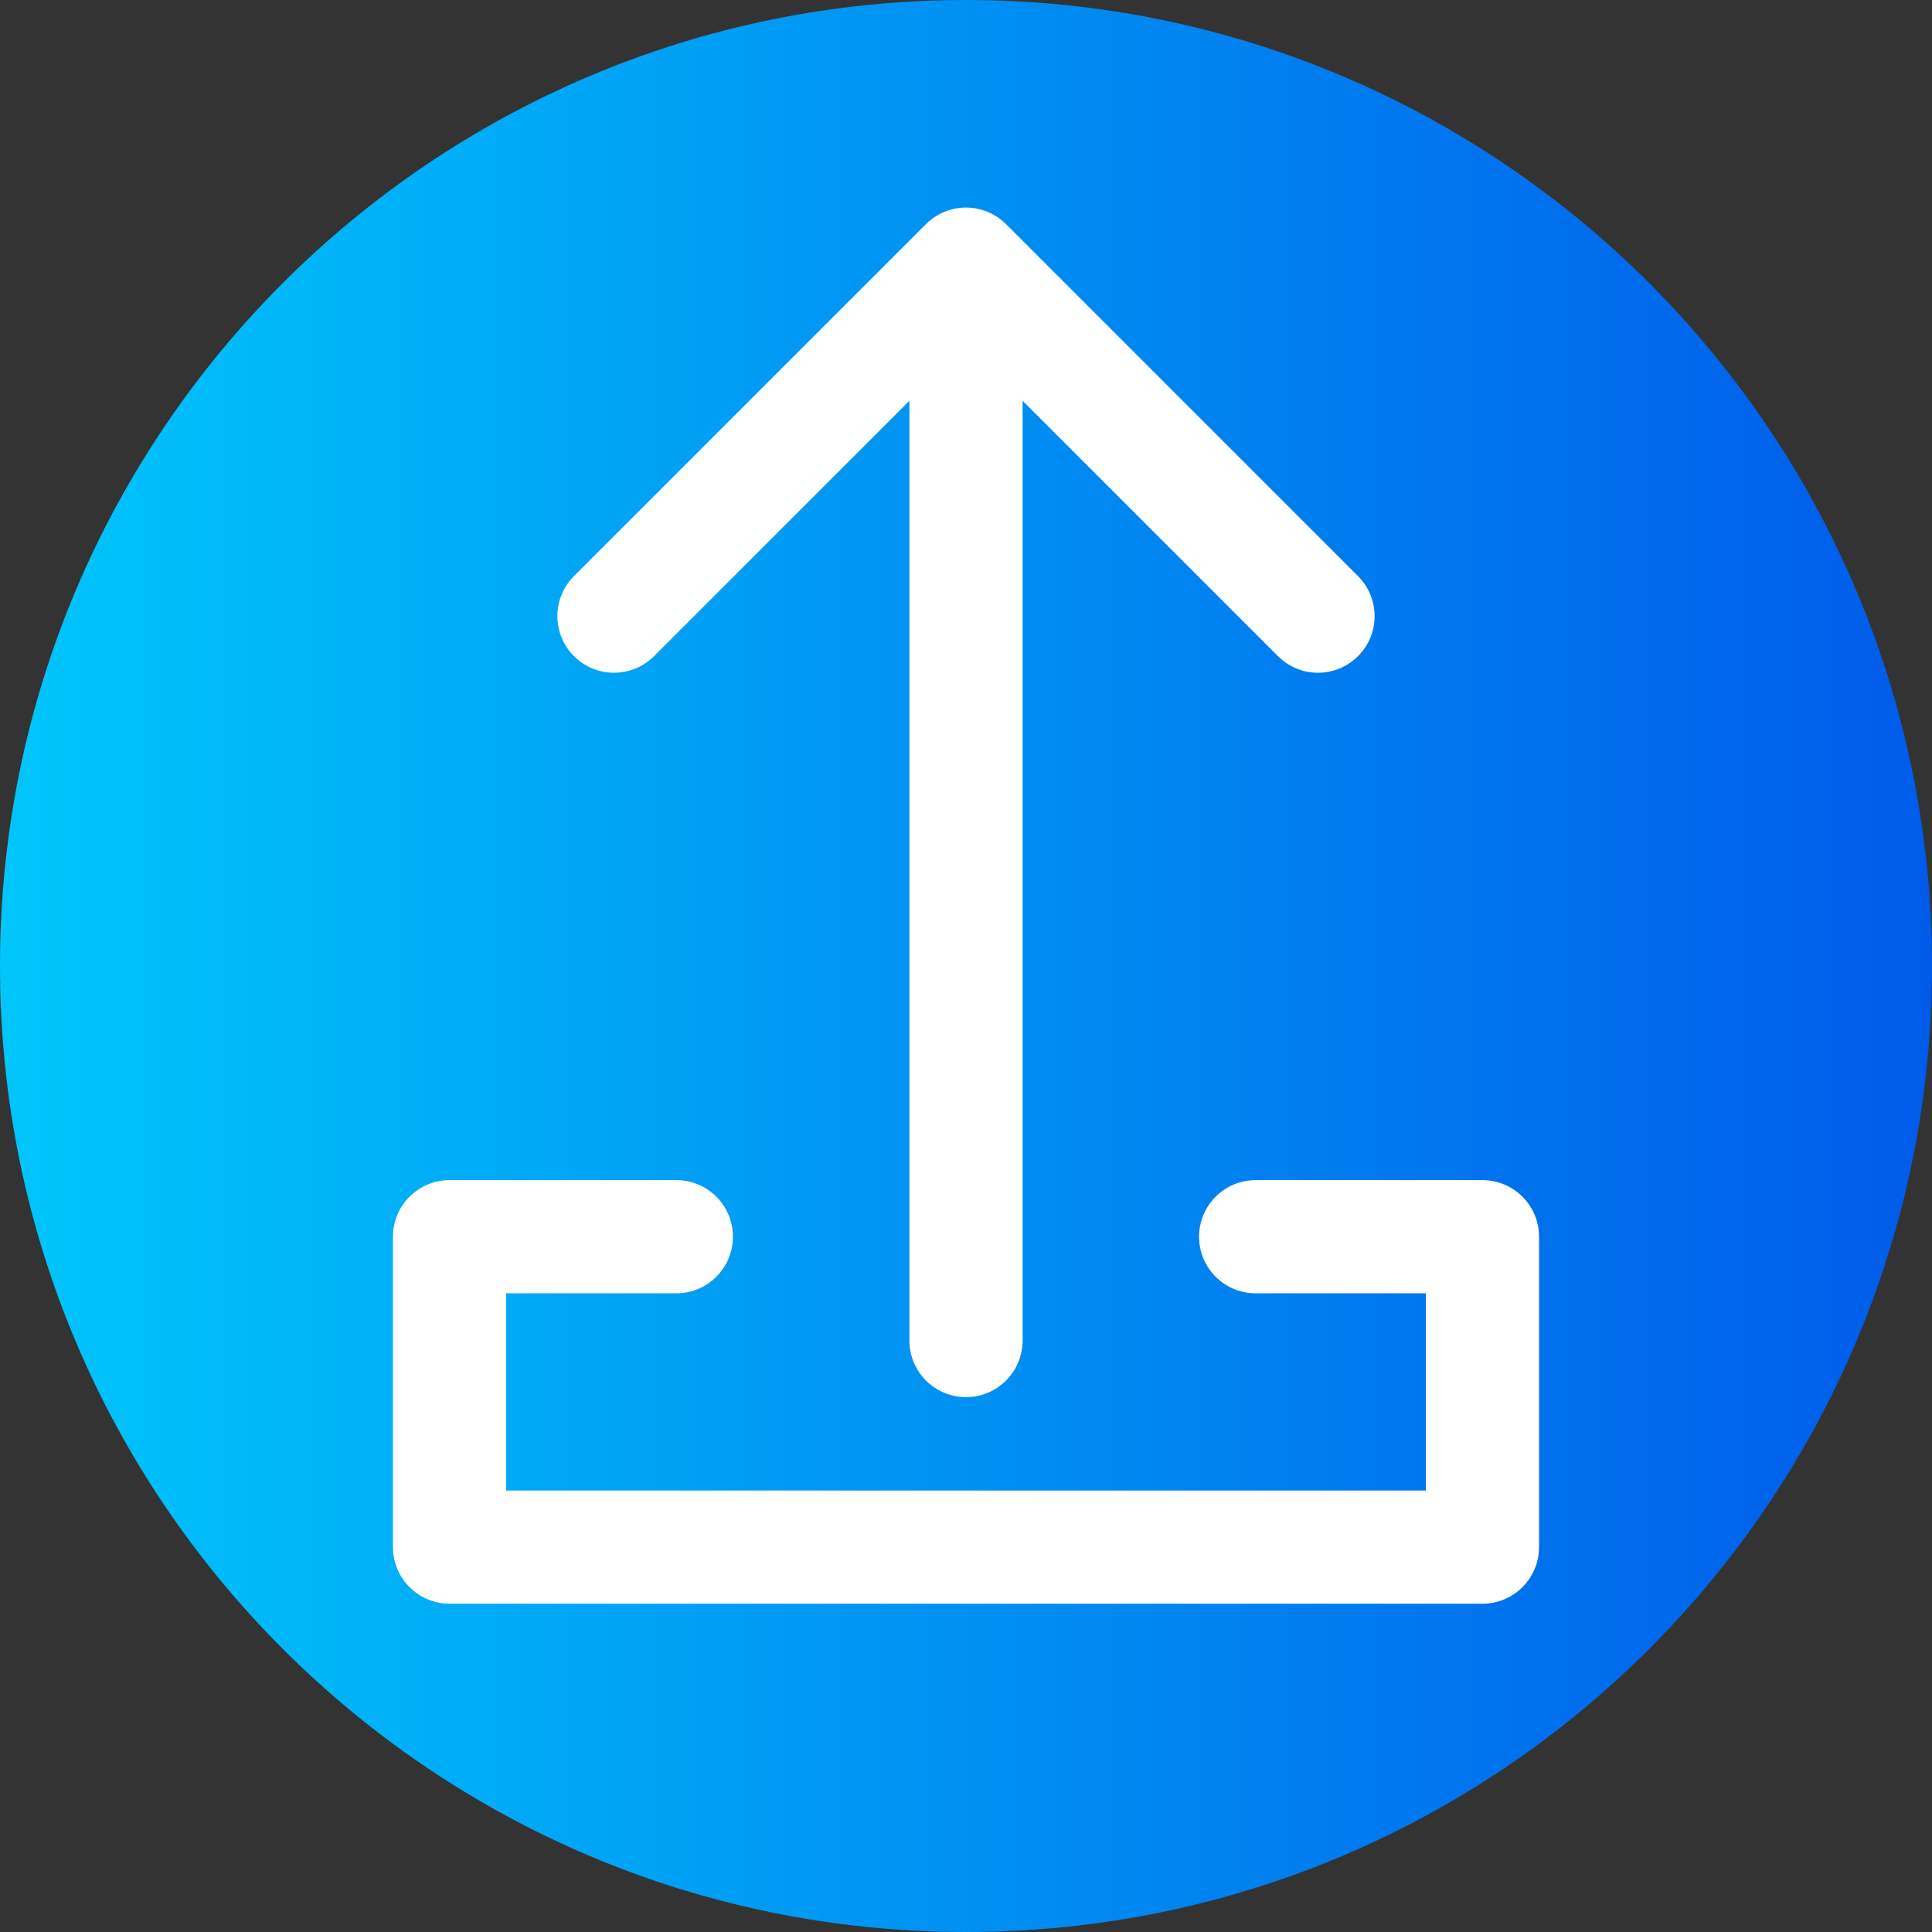 <svg viewBox="0 0 512 512" xmlns="http://www.w3.org/2000/svg" xmlns:xlink="http://www.w3.org/1999/xlink"><rect x="0" y="0" width="512" height="512" fill="#333333" stroke="none"/><linearGradient id="a" gradientTransform="matrix(1 0 0 -1 0 -16402)" gradientUnits="userSpaceOnUse" x1="0" x2="512" y1="-16658" y2="-16658"><stop offset="0" stop-color="#00c6fb"/><stop offset="1" stop-color="#005bea"/></linearGradient><path d="m512 256c0 141.387-114.613 256-256 256s-256-114.613-256-256 114.613-256 256-256 256 114.613 256 256zm0 0" fill="url(#a)"/><g fill="#fff"><path d="m392.863 312.746h-60.098c-8.285 0-15 6.719-15 15 0 8.285 6.715 15 15 15h45.098v52.254h-243.727v-52.254h45.098c8.285 0 15-6.715 15-15 0-8.281-6.715-15-15-15h-60.098c-8.285 0-15 6.719-15 15v82.254c0 8.281 6.715 15 15 15h273.727c8.285 0 15-6.719 15-15v-82.254c0-8.281-6.715-15-15-15zm0 0"/><path d="m173.32 173.891 67.68-67.68v249.043c0 8.281 6.715 15 15 15s15-6.719 15-15v-249.043l67.68 67.68c2.926 2.93 6.766 4.395 10.605 4.395 3.836 0 7.676-1.465 10.605-4.395 5.855-5.859 5.855-15.355 0-21.215l-93.281-93.281c-.352-.352-.723-.684-1.105-.996-.164-.137-.34-.254-.512-.383-.219-.164-.438-.336-.668-.492-.207-.137-.422-.258-.633-.383-.207-.125-.414-.258-.625-.371-.215-.117-.438-.211-.66-.316s-.441-.219-.672-.312c-.211-.09-.43-.16-.645-.238-.246-.086-.488-.18-.742-.258-.211-.066-.43-.113-.645-.164-.258-.066-.516-.141-.781-.191-.242-.051-.484-.078-.73-.113-.238-.035-.477-.078-.719-.105-.434-.039-.863-.059-1.297-.062-.062 0-.117-.012-.18-.012-.059 0-.117.012-.176.012-.434.004-.867.023-1.297.062-.246.027-.48.07-.723.105-.242.035-.488.062-.73.113-.266.051-.52.125-.781.191-.215.055-.43.098-.641.164-.254.074-.496.172-.746.258-.215.078-.43.148-.641.238-.23.094-.453.207-.676.312-.219.105-.441.199-.656.316-.215.113-.418.246-.625.371-.215.125-.43.246-.637.383-.23.156-.445.324-.668.492-.172.129-.344.246-.512.383-.383.312-.75.645-1.102.996l-93.281 93.281c-5.859 5.859-5.859 15.355 0 21.215 5.863 5.855 15.359 5.855 21.215 0zm0 0"/></g></svg>